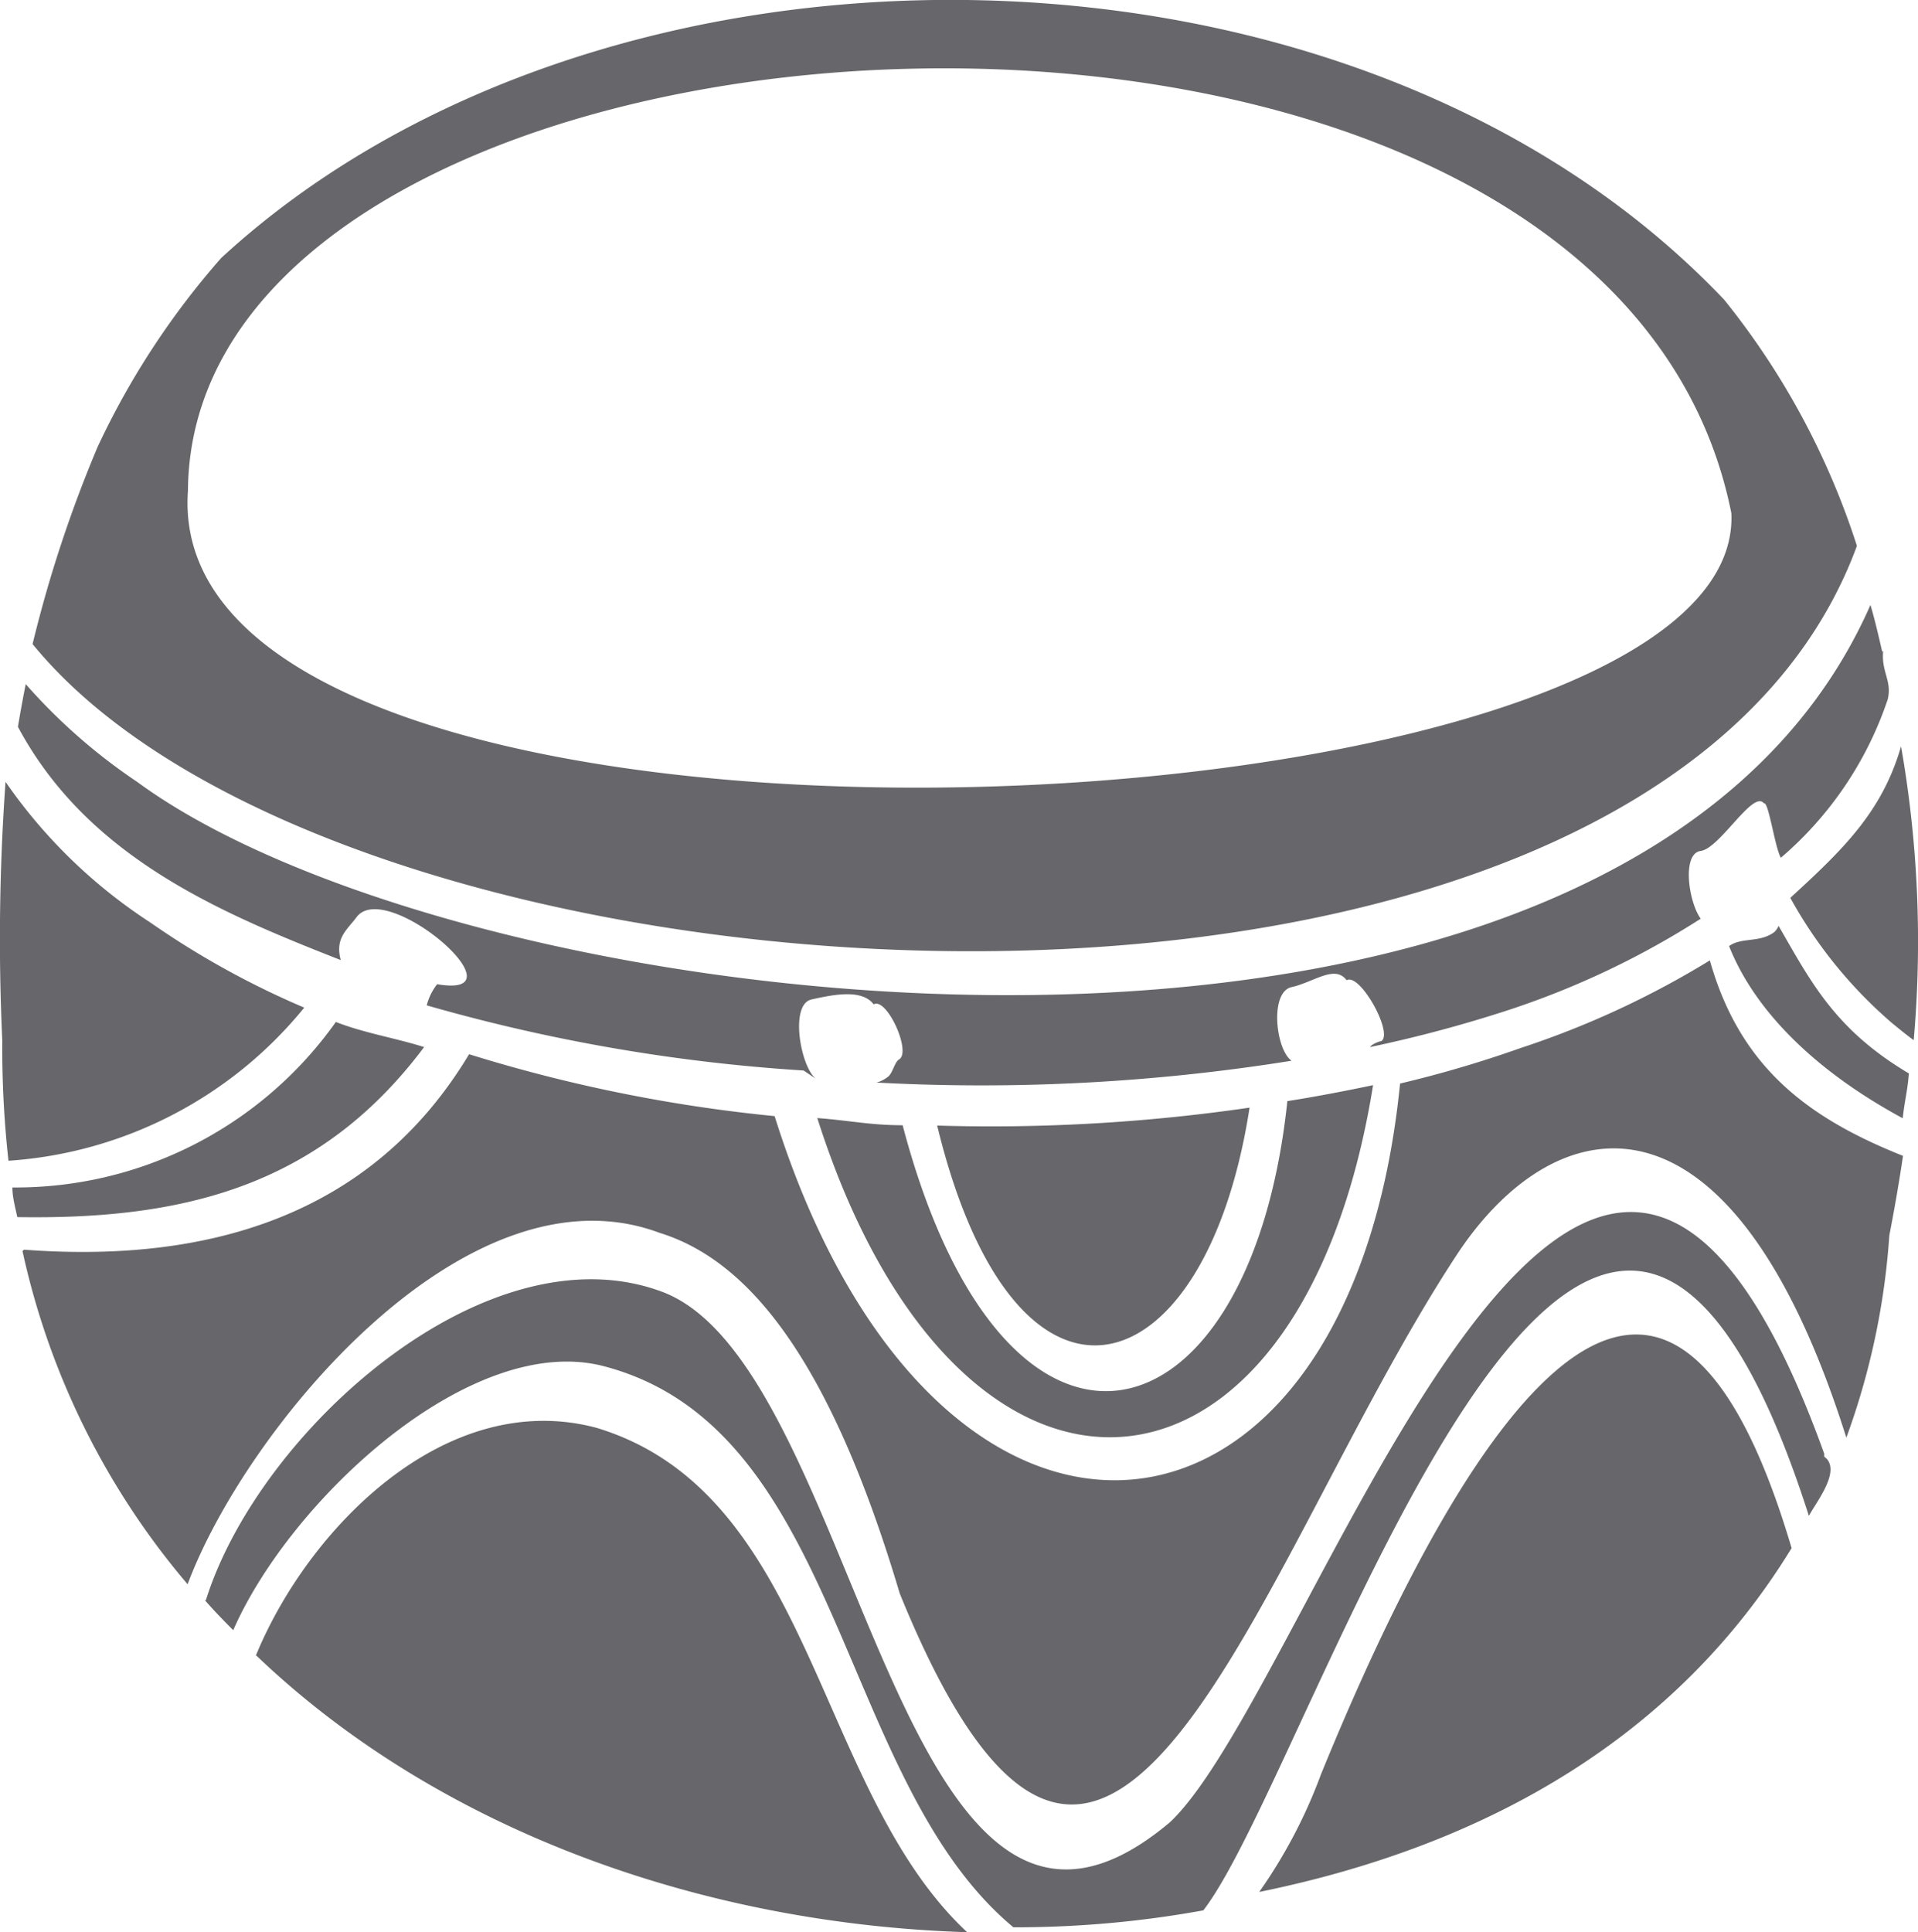 <svg xmlns="http://www.w3.org/2000/svg" version="1.1" xmlns:xlink="http://www.w3.org/1999/xlink" xmlns:svgjs="http://svgjs.dev/svgjs" width="58.88" height="59.31"><svg xmlns="http://www.w3.org/2000/svg" viewBox="0 0 58.88 59.31"><defs><style>.cls-1{fill:#67676b;fill-rule:evenodd;}</style></defs><g id="SvgjsG1248" data-name="Vrstva 2"><g id="SvgjsG1247"><path class="cls-1" d="M57,16.74A23.48,23.48,0,0,0,52.93,9.2C41.59-2.74,18.59-2.95,6.79,7.92A24.41,24.41,0,0,0,3,13.71a39.39,39.39,0,0,0-2,6.06c9.74,11.94,49.65,14.2,56-3ZM57.78,20c-.11-.48-.23-1-.36-1.43C49.9,35.66,14.55,31.59,4.21,24A17.64,17.64,0,0,1,.79,21c-.09.45-.17.89-.24,1.31,2.14,4,6.19,5.7,9.91,7.16-.18-.68.19-.92.48-1.31.9-1.24,5.25,2.53,2.48,2.05a1.78,1.78,0,0,0-.32.65,54.25,54.25,0,0,0,11.57,2l.37.25c-.47-.39-.8-2.28-.13-2.43s1.55-.33,1.91.15c.4-.23,1.17,1.46.78,1.69-.14.08-.2.44-.35.54a1,1,0,0,1-.34.17,60.17,60.17,0,0,0,12.74-.67l0,0c-.49-.34-.68-2.11,0-2.26s1.33-.7,1.69-.21c.41-.24,1.45,1.64,1.06,1.87-.06,0-.3.1-.34.18A40.82,40.82,0,0,0,46.32,31a25.92,25.92,0,0,0,5.89-2.8c-.37-.5-.59-2,0-2.08s1.61-1.89,1.94-1.46c.14-.08.34,1.37.52,1.67a11,11,0,0,0,3.28-4.86c.14-.57-.2-.84-.14-1.48ZM38.68,58.07C45.77,56.62,51.5,53.24,55,47.52c-4.44-15-11.37-.6-14.45,6.95a15.69,15.69,0,0,1-1.89,3.6ZM7.85,50.8c5.67,5.43,13.78,8.26,21.84,8.51C25,54.93,25,45.86,18.32,43.83c-4.63-1.24-8.87,3.09-10.47,7ZM6.29,49.12c.28.32.57.62.87.92,1.75-4,7.31-9.18,11.39-8.1,7.33,1.93,7.15,12.72,12.56,17.22a32.25,32.25,0,0,0,5.83-.52c3.41-4.4,11.93-32.94,18.59-12.11.26-.47.93-1.31.55-1.75L56,44.71l0-.09c-7.32-20.34-15.65,7.16-20.09,11.32-8.41,7.07-9.45-14-15.59-16.29-5.37-2-12.37,4.26-14,9.47ZM38.36,34a55.08,55.08,0,0,1-9.59.55c2.4,9.9,8.24,8.21,9.59-.55Zm3.79-.69c-.86.18-1.74.35-2.63.49-1.14,10.79-8.68,12.63-11.81.74-1,0-1.65-.15-2.62-.22,4.34,13.63,14.84,12.8,17.06-1Zm16.6-1.4a34.66,34.66,0,0,0-.39-9c-.58,2-1.76,3.15-3.4,4.65a13.93,13.93,0,0,0,3.13,3.85c.22.18.44.36.66.52Zm-.34,2.42c.07-.61.14-.79.19-1.38-2.27-1.35-3-2.8-4-4.53a.57.57,0,0,1-.13.19c-.46.34-1,.15-1.39.43.79,2,2.67,3.85,5.34,5.29ZM.69,38.4A23.49,23.49,0,0,0,5.76,48.63c1.76-4.73,8.54-13,14.48-10.79,2.56.79,5.14,3.54,7.38,11.07C34,64.6,38.48,48.06,44.68,38.58c3-4.62,8.42-5.8,12,5.55A22.45,22.45,0,0,0,58,37.92c.16-.82.3-1.63.42-2.44-2.91-1.16-5-2.71-5.93-6a27.56,27.56,0,0,1-5.81,2.69,35.59,35.59,0,0,1-3.7,1.09c-1.54,15.43-14.28,16.67-19.2,1a47,47,0,0,1-9.38-1.9c-3,5-8.08,6.42-13.66,6ZM.38,36.45c0,.31.09.61.15.91,4.94.08,9.23-.86,12.49-5.22-.93-.29-1.84-.43-2.71-.77A12.05,12.05,0,0,1,.38,36.45ZM.07,31.94a31.52,31.52,0,0,0,.19,3.69,12.81,12.81,0,0,0,9.08-4.7,26.14,26.14,0,0,1-4.72-2.61A16,16,0,0,1,.17,24a67.44,67.44,0,0,0-.1,7.94Zm5.7-16.88C4.82,28.18,53.63,26,53.15,15.75,49.26-3.65,5.89-1,5.77,15.06Z"></path></g></g></svg><style>@media (prefers-color-scheme: light) { :root { filter: none; } }
@media (prefers-color-scheme: dark) { :root { filter: none; } }
</style></svg>